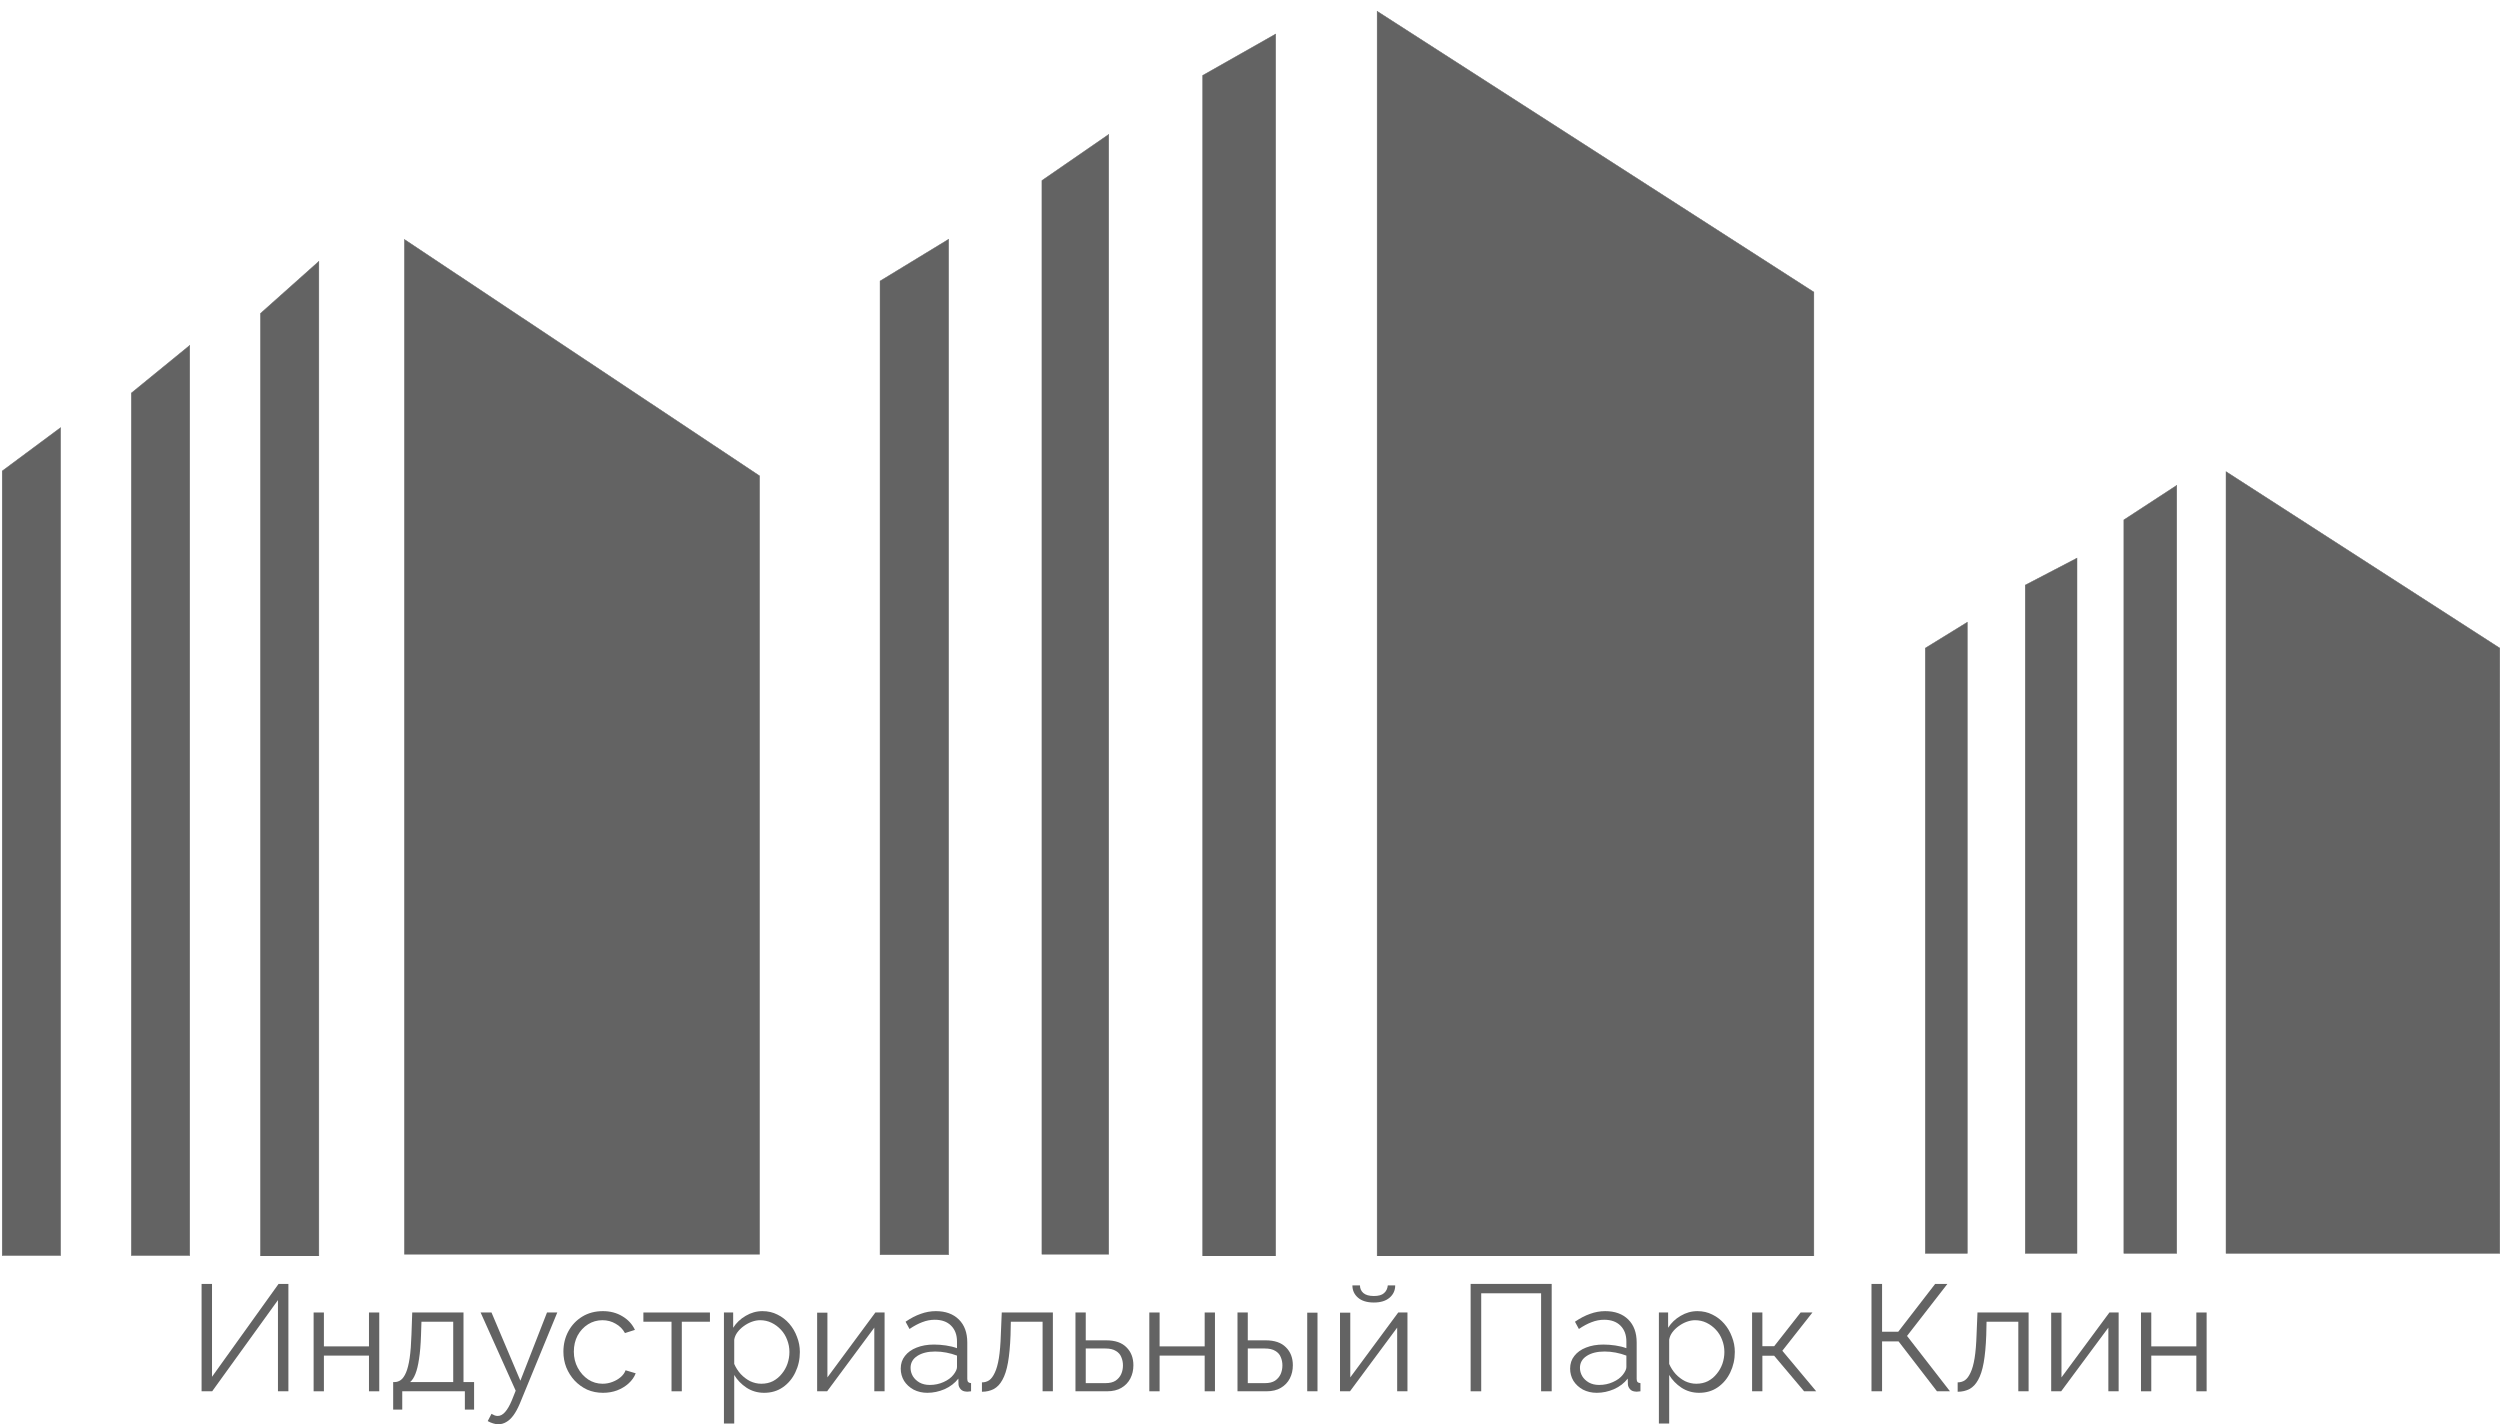 <svg width="5653" height="3221" viewBox="0 0 5653 3221" fill="none" xmlns="http://www.w3.org/2000/svg">
<g clip-path="url(#clip0_250_44)">
<path d="M137 2839H5V1065L137 967V2839Z" fill="#636363" stroke="#636363"/>
<path d="M429 2839H297V888.737L429 781V2839Z" fill="#636363" stroke="#636363"/>
<path d="M721 2840H589V708.736L721 591V2840Z" fill="#636363" stroke="#636363"/>
<path d="M914.5 541.5V2836H1717.5V1076L914.5 541.5Z" fill="#636363" stroke="#636363"/>
<path d="M1990 635.479V2837H2145V541L1990 635.479Z" fill="#636363" stroke="#636363"/>
<path d="M2356 408.191V2836H2507V304L2356 408.191Z" fill="#636363" stroke="#636363"/>
<path d="M2719.5 170.517V2842H2884.5V77L2719.5 170.517Z" fill="#636363" stroke="#636363"/>
<path d="M3114 2843.5V25.5L4101.5 660.5V2843.5H3114Z" fill="#636363" stroke="#636363"/>
<path d="M4353.5 1465.5V2834H4448.5V1407L4353.5 1465.5Z" fill="#636363"/>
<path d="M4696.5 2834H4579.5V1323L4696.5 1262V2834Z" fill="#636363"/>
<path d="M4922 2834H4802.5V1175.5L4922 1097.5V2834Z" fill="#636363"/>
<path d="M5652.5 2834H5033.5V1066.5L5652.5 1465.5V2834Z" fill="#636363"/>
<path d="M4353.5 1465.5V2834H4448.5V1407L4353.5 1465.5Z" stroke="#636363"/>
<path d="M4696.5 2834H4579.5V1323L4696.5 1262V2834Z" stroke="#636363"/>
<path d="M4922 2834H4802.5V1175.5L4922 1097.5V2834Z" stroke="#636363"/>
<path d="M5652.5 2834H5033.5V1066.5L5652.5 1465.5V2834Z" stroke="#636363"/>
</g>
<path d="M4841.2 3146V2967.82H4864.46V3044.43H4966.37V2967.82H4989.63V3146H4966.37V3065.29H4864.46V3146H4841.2Z" fill="#636363"/>
<path d="M4638.14 3146V2968.16H4661.4V3114.54L4769.81 2967.82H4790.67V3146H4767.42V3002.02L4660.71 3146H4638.14Z" fill="#636363"/>
<path d="M4426.67 3147.03V3125.82C4432.82 3125.82 4438.3 3124.23 4443.08 3121.03C4447.87 3117.61 4452.09 3111.91 4455.74 3103.93C4459.62 3095.95 4462.69 3085.01 4464.97 3071.1C4467.25 3056.97 4468.73 3039.07 4469.42 3017.41L4471.47 2967.82H4587.07V3146H4563.81V2988.68H4491.99L4491.31 3019.46C4490.39 3044.08 4488.46 3064.72 4485.49 3081.36C4482.53 3097.78 4478.31 3110.77 4472.84 3120.35C4467.59 3129.93 4461.1 3136.77 4453.34 3140.87C4445.59 3144.97 4436.7 3147.03 4426.67 3147.03Z" fill="#636363"/>
<path d="M4231.8 3146V2903.18H4255.74V3011.25H4292.34L4375.78 2903.18H4403.49L4312.17 3020.83L4409.3 3146H4379.89L4293.02 3033.14H4255.74V3146H4231.8Z" fill="#636363"/>
<path d="M3961.82 3146V2967.82H3985.08V3044.08H4011.75L4071.6 2967.82H4098.28L4030.22 3054.34L4106.83 3146H4079.47L4011.75 3065.63H3985.08V3146H3961.82Z" fill="#636363"/>
<path d="M3842.06 3149.42C3827.24 3149.42 3813.9 3145.54 3802.04 3137.79C3790.42 3130.04 3781.18 3120.46 3774.34 3109.06V3218.85H3751.09V2967.82H3771.95V3002.36C3779.02 2991.19 3788.48 2982.18 3800.33 2975.34C3812.19 2968.27 3824.84 2964.74 3838.3 2964.74C3850.61 2964.74 3861.89 2967.36 3872.15 2972.61C3882.41 2977.62 3891.31 2984.46 3898.83 2993.13C3906.35 3001.79 3912.17 3011.71 3916.27 3022.88C3920.6 3033.82 3922.77 3045.22 3922.77 3057.08C3922.77 3073.72 3919.35 3089.11 3912.51 3103.25C3905.9 3117.16 3896.55 3128.33 3884.47 3136.77C3872.38 3145.2 3858.25 3149.42 3842.06 3149.42ZM3835.56 3128.9C3845.36 3128.9 3854.14 3126.96 3861.89 3123.09C3869.65 3118.98 3876.26 3113.51 3881.73 3106.67C3887.43 3099.83 3891.76 3092.19 3894.73 3083.76C3897.69 3075.09 3899.17 3066.2 3899.17 3057.08C3899.17 3047.5 3897.46 3038.38 3894.04 3029.72C3890.85 3021.06 3886.18 3013.42 3880.02 3006.81C3873.86 3000.19 3866.8 2994.95 3858.82 2991.07C3850.84 2987.2 3842.17 2985.26 3832.82 2985.26C3826.9 2985.26 3820.74 2986.4 3814.36 2988.68C3807.97 2990.96 3801.82 2994.27 3795.89 2998.6C3790.19 3002.7 3785.4 3007.38 3781.52 3012.62C3777.65 3017.86 3775.25 3023.45 3774.34 3029.38V3084.1C3777.99 3092.53 3782.89 3100.17 3789.05 3107.01C3795.2 3113.62 3802.27 3118.98 3810.25 3123.09C3818.46 3126.96 3826.9 3128.9 3835.56 3128.9Z" fill="#636363"/>
<path d="M3550.36 3094.7C3550.36 3083.53 3553.55 3073.95 3559.93 3065.97C3566.32 3057.76 3575.1 3051.49 3586.27 3047.16C3597.67 3042.6 3610.78 3040.32 3625.6 3040.32C3634.26 3040.32 3643.27 3041.01 3652.62 3042.37C3661.96 3043.74 3670.29 3045.79 3677.58 3048.53V3033.48C3677.58 3018.43 3673.14 3006.46 3664.24 2997.57C3655.35 2988.68 3643.04 2984.23 3627.31 2984.23C3617.73 2984.23 3608.27 2986.06 3598.92 2989.71C3589.8 2993.13 3580.23 2998.26 3570.19 3005.1L3561.3 2988.68C3572.93 2980.7 3584.33 2974.77 3595.5 2970.9C3606.67 2966.79 3618.07 2964.74 3629.7 2964.74C3651.59 2964.74 3668.92 2971.01 3681.69 2983.55C3694.45 2996.09 3700.84 3013.42 3700.84 3035.53V3117.96C3700.84 3121.15 3701.52 3123.54 3702.89 3125.14C3704.26 3126.51 3706.42 3127.3 3709.39 3127.53V3146C3706.88 3146.23 3704.71 3146.46 3702.89 3146.68C3701.07 3146.91 3699.7 3146.91 3698.79 3146.68C3693.09 3146.46 3688.75 3144.63 3685.79 3141.21C3682.83 3137.79 3681.23 3134.14 3681 3130.27L3680.66 3117.27C3672.68 3127.53 3662.31 3135.51 3649.54 3141.21C3636.77 3146.68 3623.77 3149.42 3610.55 3149.42C3599.15 3149.42 3588.78 3147.03 3579.43 3142.24C3570.31 3137.22 3563.13 3130.61 3557.88 3122.4C3552.87 3113.97 3550.36 3104.73 3550.36 3094.7ZM3669.72 3108.38C3672.22 3105.19 3674.16 3102.11 3675.53 3099.15C3676.9 3096.18 3677.58 3093.56 3677.58 3091.28V3065.29C3669.83 3062.32 3661.74 3060.04 3653.3 3058.45C3645.09 3056.85 3636.77 3056.05 3628.33 3056.05C3611.69 3056.05 3598.24 3059.36 3587.98 3065.97C3577.72 3072.58 3572.59 3081.59 3572.59 3092.99C3572.59 3099.6 3574.3 3105.87 3577.72 3111.8C3581.14 3117.5 3586.15 3122.29 3592.77 3126.16C3599.38 3129.81 3607.13 3131.64 3616.02 3131.64C3627.19 3131.64 3637.57 3129.47 3647.14 3125.14C3656.95 3120.81 3664.47 3115.22 3669.72 3108.38Z" fill="#636363"/>
<path d="M3325.37 3146V2903.18H3508.68V3146H3484.74V2924.38H3349.31V3146H3325.37Z" fill="#636363"/>
<path d="M3030.01 3146V2968.16H3053.26V3114.54L3161.68 2967.82H3182.54V3146H3159.28V3002.02L3052.58 3146H3030.01ZM3106.61 2945.25C3091.11 2945.25 3079.14 2941.6 3070.7 2934.3C3062.27 2927.01 3058.05 2917.77 3058.05 2906.6H3075.15C3075.15 2913.44 3077.66 2919.14 3082.67 2923.7C3087.92 2928.26 3095.9 2930.54 3106.61 2930.54C3117.1 2930.54 3124.74 2928.37 3129.53 2924.04C3134.54 2919.71 3137.39 2913.9 3138.08 2906.6H3154.84C3154.84 2917.77 3150.62 2927.01 3142.18 2934.3C3133.75 2941.6 3121.89 2945.25 3106.61 2945.25Z" fill="#636363"/>
<path d="M2798.22 3146V2967.82H2821.48V3030.75H2861.83C2882.12 3030.75 2897.4 3035.99 2907.66 3046.48C2918.15 3056.74 2923.39 3070.3 2923.39 3087.18C2923.39 3098.12 2921.11 3108.04 2916.55 3116.93C2911.99 3125.82 2905.27 3132.89 2896.37 3138.13C2887.71 3143.38 2876.77 3146 2863.54 3146H2798.22ZM2821.48 3127.53H2860.46C2869.81 3127.53 2877.34 3125.71 2883.04 3122.06C2888.74 3118.18 2892.95 3113.28 2895.69 3107.35C2898.43 3101.2 2899.79 3094.59 2899.79 3087.52C2899.79 3080.68 2898.54 3074.41 2896.03 3068.71C2893.75 3062.78 2889.65 3058.11 2883.72 3054.69C2878.02 3051.04 2870.04 3049.21 2859.78 3049.21H2821.48V3127.53ZM2955.88 3146V2968.16H2979.14V3146H2955.88Z" fill="#636363"/>
<path d="M2598.83 3146V2967.82H2622.09V3044.43H2724V2967.82H2747.26V3146H2724V3065.29H2622.09V3146H2598.83Z" fill="#636363"/>
<path d="M2431.84 3146V2967.82H2455.1V3030.75H2501.27C2521.56 3030.75 2536.83 3035.99 2547.09 3046.48C2557.58 3056.74 2562.83 3070.3 2562.83 3087.18C2562.83 3098.12 2560.55 3108.04 2555.99 3116.93C2551.43 3125.82 2544.7 3132.89 2535.81 3138.13C2527.14 3143.38 2516.2 3146 2502.98 3146H2431.84ZM2455.1 3127.53H2499.9C2509.25 3127.53 2516.77 3125.71 2522.47 3122.06C2528.17 3118.18 2532.39 3113.28 2535.12 3107.35C2537.86 3101.2 2539.23 3094.59 2539.23 3087.52C2539.23 3080.68 2537.97 3074.41 2535.47 3068.71C2533.19 3062.78 2529.08 3058.11 2523.15 3054.69C2517.45 3051.04 2509.47 3049.21 2499.21 3049.21H2455.1V3127.53Z" fill="#636363"/>
<path d="M2220.37 3147.03V3125.82C2226.52 3125.82 2232 3124.23 2236.78 3121.03C2241.57 3117.61 2245.79 3111.91 2249.44 3103.93C2253.31 3095.95 2256.39 3085.01 2258.67 3071.1C2260.95 3056.97 2262.43 3039.07 2263.12 3017.41L2265.17 2967.82H2380.77V3146H2357.51V2988.68H2285.69L2285.01 3019.46C2284.09 3044.08 2282.16 3064.72 2279.19 3081.36C2276.23 3097.78 2272.01 3110.77 2266.54 3120.35C2261.29 3129.93 2254.8 3136.77 2247.04 3140.87C2239.29 3144.97 2230.4 3147.03 2220.37 3147.03Z" fill="#636363"/>
<path d="M2036.74 3094.7C2036.74 3083.53 2039.93 3073.95 2046.32 3065.97C2052.7 3057.76 2061.48 3051.49 2072.65 3047.16C2084.05 3042.6 2097.16 3040.32 2111.98 3040.32C2120.65 3040.32 2129.65 3041.01 2139 3042.37C2148.35 3043.74 2156.67 3045.79 2163.97 3048.53V3033.48C2163.97 3018.43 2159.52 3006.46 2150.63 2997.57C2141.74 2988.68 2129.42 2984.23 2113.69 2984.23C2104.12 2984.23 2094.65 2986.06 2085.31 2989.71C2076.19 2993.13 2066.61 2998.26 2056.58 3005.1L2047.69 2988.68C2059.31 2980.7 2070.71 2974.77 2081.89 2970.9C2093.06 2966.79 2104.46 2964.74 2116.09 2964.74C2137.97 2964.74 2155.3 2971.01 2168.07 2983.55C2180.84 2996.09 2187.22 3013.42 2187.22 3035.53V3117.96C2187.22 3121.15 2187.91 3123.54 2189.27 3125.14C2190.64 3126.51 2192.81 3127.3 2195.77 3127.53V3146C2193.26 3146.23 2191.1 3146.46 2189.27 3146.68C2187.45 3146.91 2186.08 3146.91 2185.17 3146.68C2179.47 3146.46 2175.14 3144.63 2172.17 3141.21C2169.21 3137.79 2167.61 3134.14 2167.39 3130.27L2167.04 3117.27C2159.06 3127.53 2148.69 3135.51 2135.92 3141.21C2123.15 3146.68 2110.16 3149.42 2096.93 3149.42C2085.53 3149.42 2075.16 3147.03 2065.81 3142.24C2056.69 3137.22 2049.51 3130.61 2044.27 3122.4C2039.25 3113.97 2036.74 3104.73 2036.74 3094.7ZM2156.1 3108.38C2158.61 3105.19 2160.55 3102.11 2161.91 3099.15C2163.28 3096.18 2163.97 3093.56 2163.97 3091.28V3065.29C2156.21 3062.32 2148.12 3060.04 2139.68 3058.45C2131.48 3056.85 2123.15 3056.05 2114.72 3056.05C2098.07 3056.05 2084.62 3059.36 2074.36 3065.97C2064.1 3072.58 2058.97 3081.59 2058.97 3092.99C2058.97 3099.6 2060.68 3105.87 2064.1 3111.8C2067.52 3117.5 2072.54 3122.29 2079.15 3126.16C2085.76 3129.81 2093.51 3131.64 2102.41 3131.64C2113.58 3131.64 2123.95 3129.47 2133.53 3125.14C2143.33 3120.81 2150.86 3115.22 2156.1 3108.38Z" fill="#636363"/>
<path d="M1847.7 3146V2968.16H1870.96V3114.54L1979.37 2967.82H2000.23V3146H1976.98V3002.02L1870.27 3146H1847.7Z" fill="#636363"/>
<path d="M1727.94 3149.42C1713.12 3149.42 1699.78 3145.54 1687.92 3137.79C1676.29 3130.04 1667.06 3120.46 1660.22 3109.06V3218.85H1636.96V2967.82H1657.83V3002.36C1664.89 2991.19 1674.36 2982.18 1686.21 2975.34C1698.07 2968.27 1710.72 2964.74 1724.17 2964.74C1736.49 2964.74 1747.77 2967.36 1758.03 2972.61C1768.29 2977.62 1777.18 2984.46 1784.71 2993.13C1792.23 3001.79 1798.05 3011.71 1802.15 3022.88C1806.48 3033.82 1808.65 3045.22 1808.65 3057.08C1808.65 3073.72 1805.23 3089.11 1798.39 3103.25C1791.78 3117.16 1782.43 3128.33 1770.34 3136.77C1758.26 3145.2 1744.12 3149.42 1727.94 3149.42ZM1721.44 3128.9C1731.24 3128.9 1740.02 3126.96 1747.77 3123.09C1755.52 3118.98 1762.14 3113.51 1767.61 3106.67C1773.31 3099.83 1777.64 3092.19 1780.6 3083.76C1783.57 3075.09 1785.05 3066.2 1785.05 3057.08C1785.05 3047.5 1783.34 3038.38 1779.92 3029.72C1776.73 3021.06 1772.05 3013.42 1765.9 3006.81C1759.74 3000.19 1752.67 2994.95 1744.69 2991.07C1736.71 2987.2 1728.05 2985.26 1718.7 2985.26C1712.77 2985.26 1706.62 2986.4 1700.23 2988.68C1693.85 2990.96 1687.69 2994.27 1681.77 2998.6C1676.07 3002.7 1671.28 3007.38 1667.4 3012.62C1663.53 3017.86 1661.13 3023.45 1660.22 3029.38V3084.1C1663.87 3092.53 1668.77 3100.17 1674.93 3107.01C1681.08 3113.62 1688.15 3118.98 1696.13 3123.09C1704.34 3126.96 1712.77 3128.9 1721.44 3128.9Z" fill="#636363"/>
<path d="M1518.44 3146V2988.68H1454.83V2967.82H1605.31V2988.68H1541.7V3146H1518.44Z" fill="#636363"/>
<path d="M1363.57 3149.42C1350.58 3149.42 1338.61 3147.03 1327.66 3142.24C1316.95 3137.22 1307.48 3130.38 1299.28 3121.72C1291.3 3113.05 1285.03 3103.14 1280.47 3091.96C1276.13 3080.79 1273.97 3068.94 1273.97 3056.4C1273.97 3039.52 1277.73 3024.13 1285.25 3010.23C1292.78 2996.32 1303.27 2985.26 1316.72 2977.05C1330.17 2968.84 1345.67 2964.74 1363.23 2964.74C1379.87 2964.74 1394.58 2968.62 1407.35 2976.37C1420.12 2983.89 1429.58 2994.15 1435.73 3007.15L1413.16 3014.33C1408.15 3005.21 1401.08 2998.14 1391.96 2993.13C1383.07 2987.88 1373.15 2985.26 1362.2 2985.26C1350.35 2985.26 1339.52 2988.34 1329.71 2994.49C1319.91 3000.65 1312.04 3009.09 1306.12 3019.8C1300.42 3030.52 1297.57 3042.72 1297.57 3056.4C1297.57 3069.85 1300.53 3082.05 1306.46 3092.99C1312.39 3103.93 1320.25 3112.71 1330.06 3119.32C1339.86 3125.71 1350.69 3128.9 1362.55 3128.9C1370.3 3128.9 1377.71 3127.53 1384.78 3124.8C1392.07 3122.06 1398.34 3118.41 1403.59 3113.85C1409.06 3109.06 1412.71 3103.93 1414.53 3098.46L1437.44 3105.3C1434.25 3113.74 1428.89 3121.38 1421.37 3128.22C1414.07 3134.83 1405.41 3140.07 1395.38 3143.95C1385.57 3147.6 1374.97 3149.42 1363.57 3149.42Z" fill="#636363"/>
<path d="M1126.76 3220.56C1122.88 3220.56 1118.89 3219.87 1114.79 3218.5C1110.91 3217.36 1106.92 3215.65 1102.82 3213.37L1111.37 3196.96C1113.88 3198.33 1116.16 3199.47 1118.21 3200.38C1120.49 3201.29 1122.88 3201.75 1125.39 3201.75C1131.32 3201.75 1136.91 3198.78 1142.15 3192.85C1147.39 3186.93 1152.41 3178.26 1157.2 3166.86L1166.09 3144.63L1086.75 2967.82H1111.37L1176.69 3122.06L1236.88 2967.82H1260.14L1175.32 3174.04C1170.76 3184.76 1165.98 3193.54 1160.96 3200.38C1155.94 3207.22 1150.59 3212.23 1144.89 3215.43C1139.19 3218.85 1133.14 3220.56 1126.76 3220.56Z" fill="#636363"/>
<path d="M889.042 3187.38V3125.14H892.12C897.364 3125.14 902.152 3123.54 906.484 3120.35C910.816 3117.16 914.692 3111.57 918.112 3103.59C921.532 3095.61 924.268 3084.67 926.32 3070.76C928.372 3056.62 929.74 3038.84 930.424 3017.41L932.134 2967.82H1048.07V3125.14H1072.01V3187.38H1051.15V3146H909.562V3187.38H889.042ZM927.346 3125.14H1024.82V2988.68H952.996L951.97 3019.46C951.286 3040.66 949.805 3058.45 947.525 3072.81C945.473 3086.95 942.736 3098.23 939.316 3106.67C936.124 3114.88 932.134 3121.03 927.346 3125.14Z" fill="#636363"/>
<path d="M709.148 3146V2967.82H732.404V3044.43H834.32V2967.82H857.576V3146H834.32V3065.29H732.404V3146H709.148Z" fill="#636363"/>
<path d="M455.806 3146V2903.18H479.404V3113.17L629.884 2903.18H652.114V3146H628.516V2939.77L479.746 3146H455.806Z" fill="#636363"/>
<defs>
<clipPath id="clip0_250_44">
<rect width="5653" height="2840" fill="white"/>
</clipPath>
</defs>
</svg>
